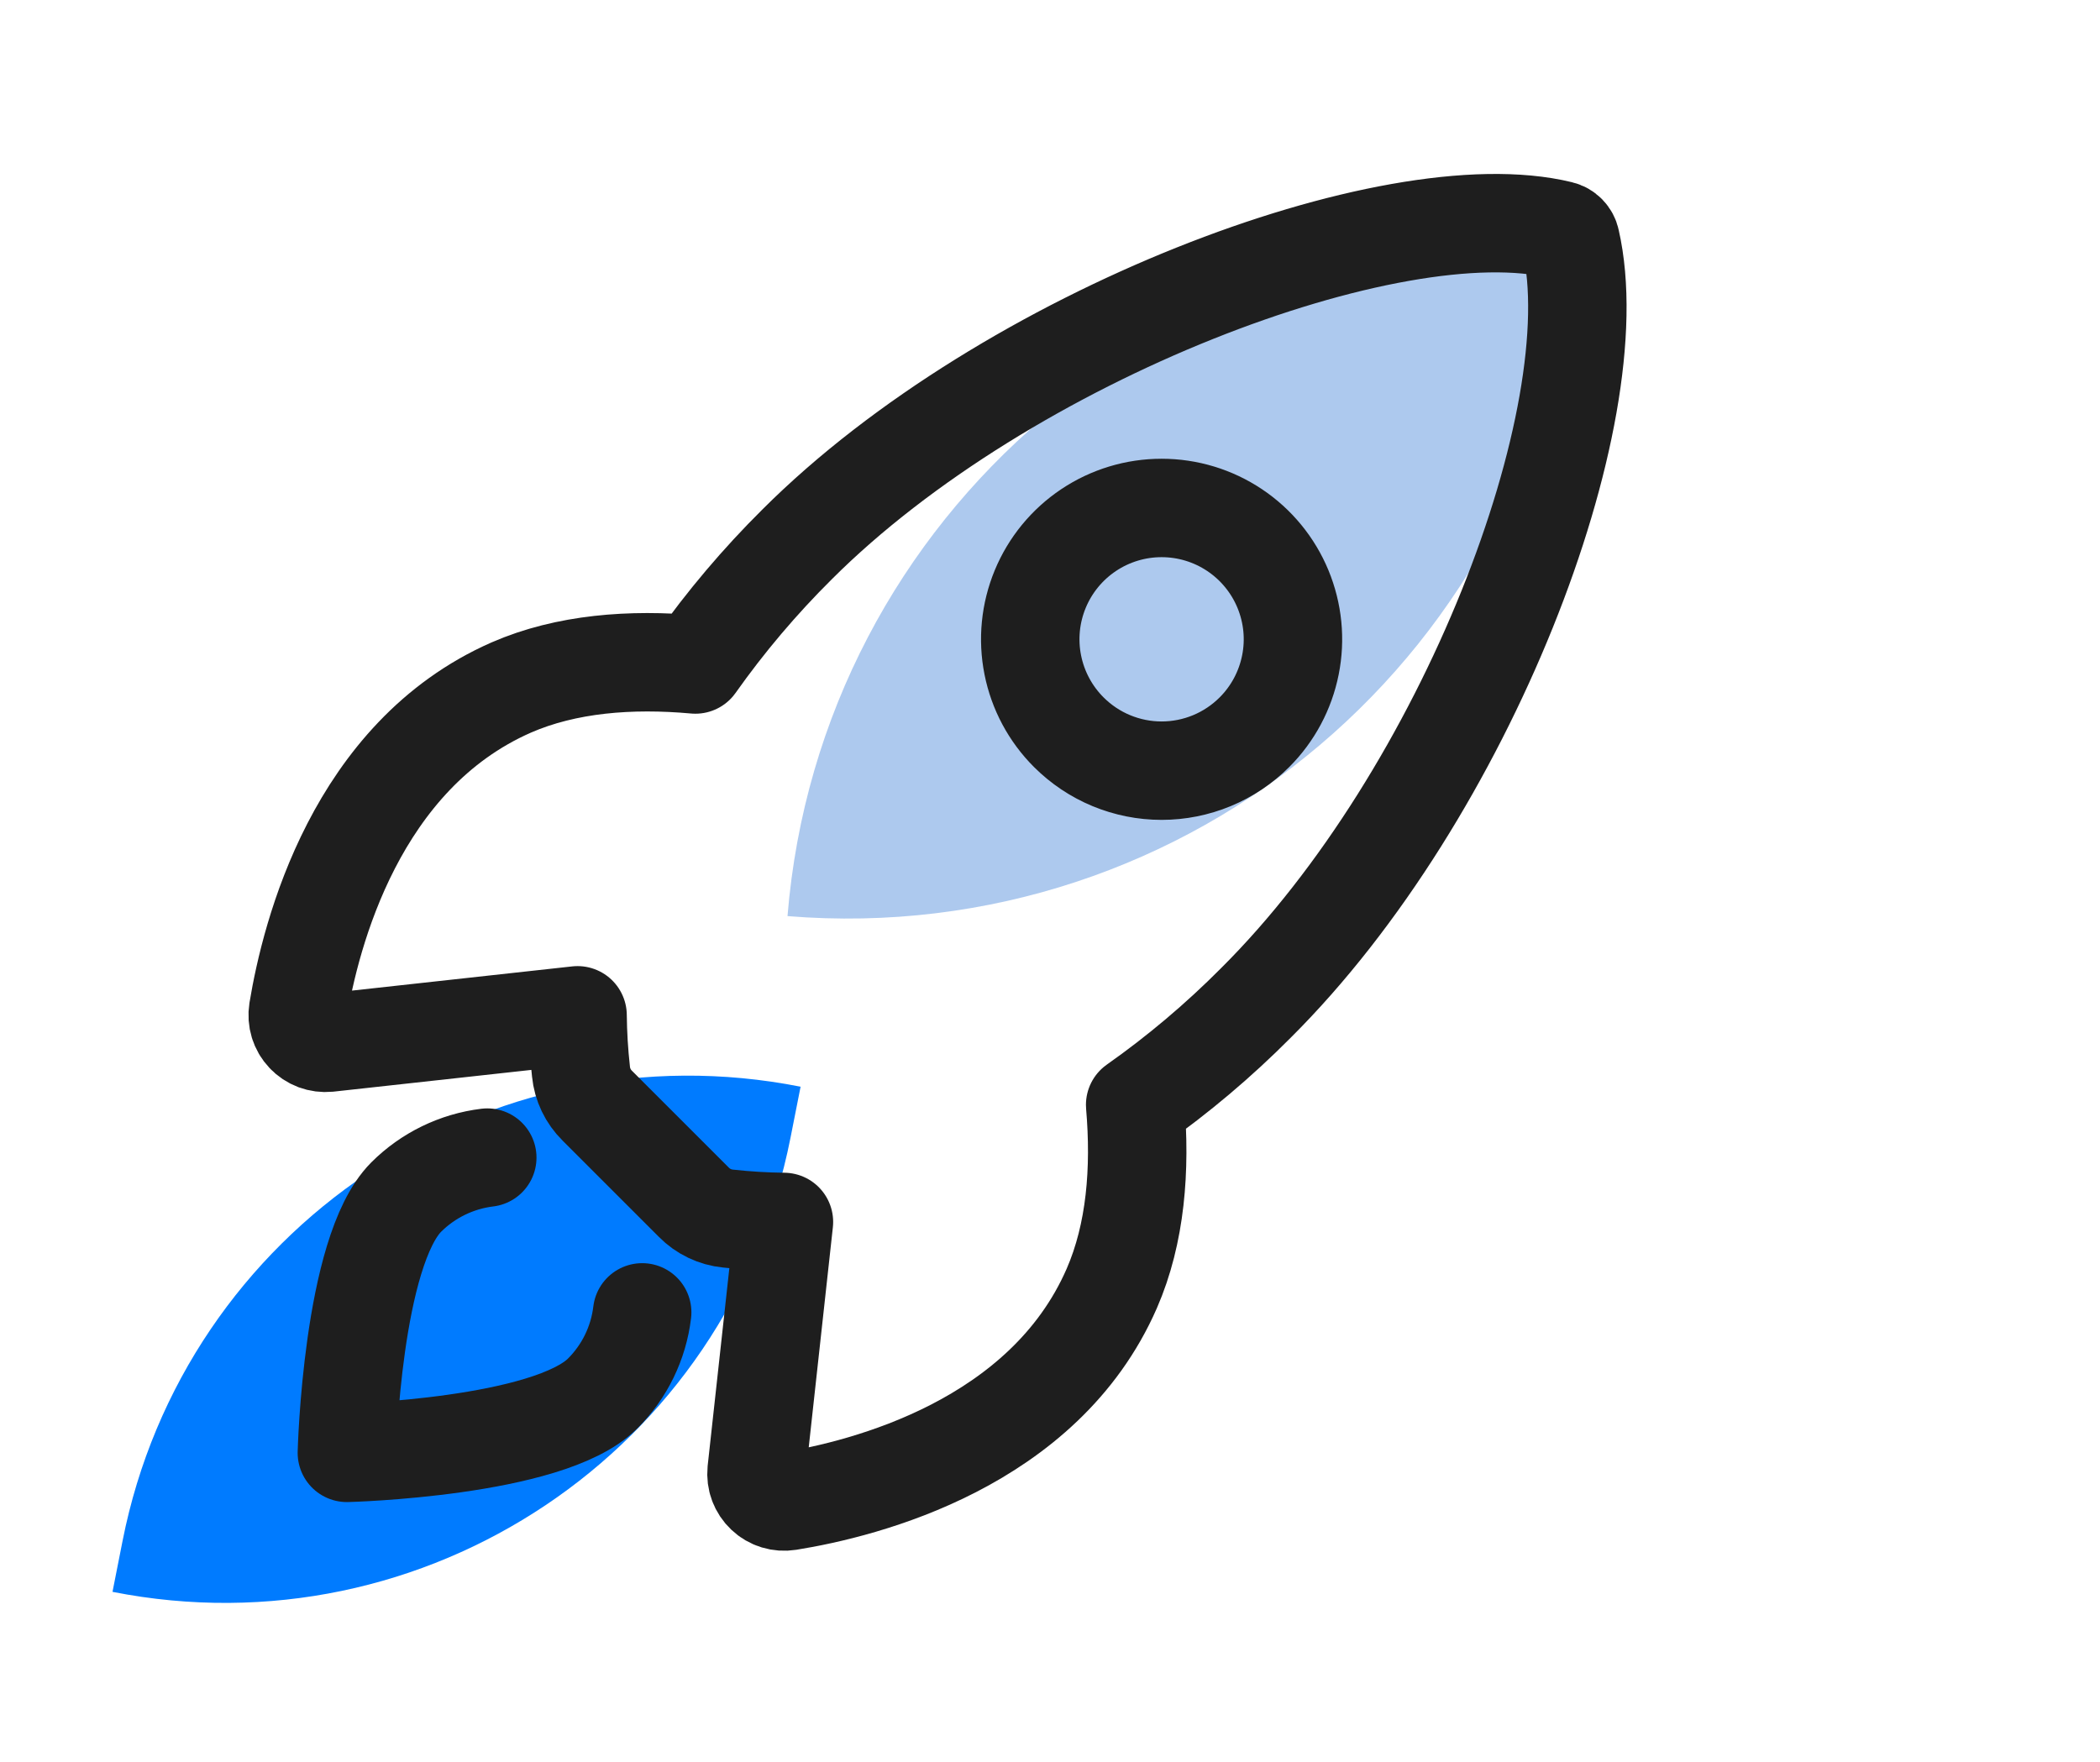 <svg width="56" height="47" viewBox="0 0 56 47" fill="none" xmlns="http://www.w3.org/2000/svg">
<path d="M21 24.434C21.875 13.701 31.286 5.71 42.019 6.585C41.144 17.318 31.733 25.309 21 24.434Z" fill="#4685D8" fill-opacity="0.44"/>
<path d="M3.269 41.095C4.917 32.758 13.012 27.336 21.349 28.984L21.08 30.346C19.432 38.683 11.337 44.105 3 42.457L3.269 41.095Z" fill="#007BFF"/>
<path d="M41.883 6.414C41.869 6.347 41.836 6.285 41.788 6.236C41.74 6.186 41.679 6.152 41.612 6.136C37.151 5.045 26.847 8.933 21.258 14.517C20.262 15.505 19.354 16.578 18.544 17.723C16.821 17.567 15.098 17.698 13.631 18.338C9.49 20.159 8.285 24.916 7.948 26.957C7.93 27.069 7.938 27.184 7.971 27.292C8.004 27.401 8.062 27.5 8.14 27.582C8.217 27.665 8.313 27.728 8.419 27.768C8.526 27.807 8.639 27.822 8.752 27.811L15.402 27.08C15.407 27.582 15.437 28.083 15.493 28.582C15.527 28.926 15.681 29.248 15.928 29.491L18.503 32.066C18.746 32.313 19.068 32.467 19.413 32.501C19.909 32.556 20.407 32.586 20.905 32.591L20.176 39.236C20.165 39.348 20.179 39.462 20.219 39.568C20.258 39.674 20.322 39.77 20.404 39.847C20.486 39.925 20.586 39.983 20.694 40.016C20.802 40.049 20.916 40.057 21.028 40.039C23.071 39.711 27.837 38.506 29.647 34.365C30.287 32.896 30.418 31.183 30.271 29.468C31.419 28.659 32.495 27.751 33.486 26.754C39.095 21.176 42.958 11.097 41.883 6.414ZM28.5 19.528C28.01 19.038 27.676 18.414 27.541 17.734C27.405 17.055 27.475 16.351 27.74 15.71C28.005 15.07 28.454 14.523 29.03 14.138C29.606 13.753 30.283 13.548 30.976 13.548C31.669 13.548 32.346 13.753 32.922 14.138C33.498 14.523 33.947 15.07 34.212 15.71C34.477 16.351 34.547 17.055 34.411 17.734C34.276 18.414 33.943 19.038 33.453 19.528C33.128 19.853 32.742 20.112 32.317 20.288C31.892 20.464 31.436 20.555 30.976 20.555C30.516 20.555 30.061 20.464 29.636 20.288C29.211 20.112 28.825 19.853 28.5 19.528Z" stroke="#1E1E1E" stroke-width="2.625" stroke-linecap="round" stroke-linejoin="round"/>
<path d="M12.994 30.875C12.176 30.975 11.415 31.346 10.832 31.928C9.387 33.379 9.25 38.75 9.25 38.75C9.25 38.75 14.625 38.613 16.071 37.166C16.655 36.584 17.027 35.822 17.125 35.003" stroke="#1E1E1E" stroke-width="2.625" stroke-linecap="round" stroke-linejoin="round"/>
</svg>
